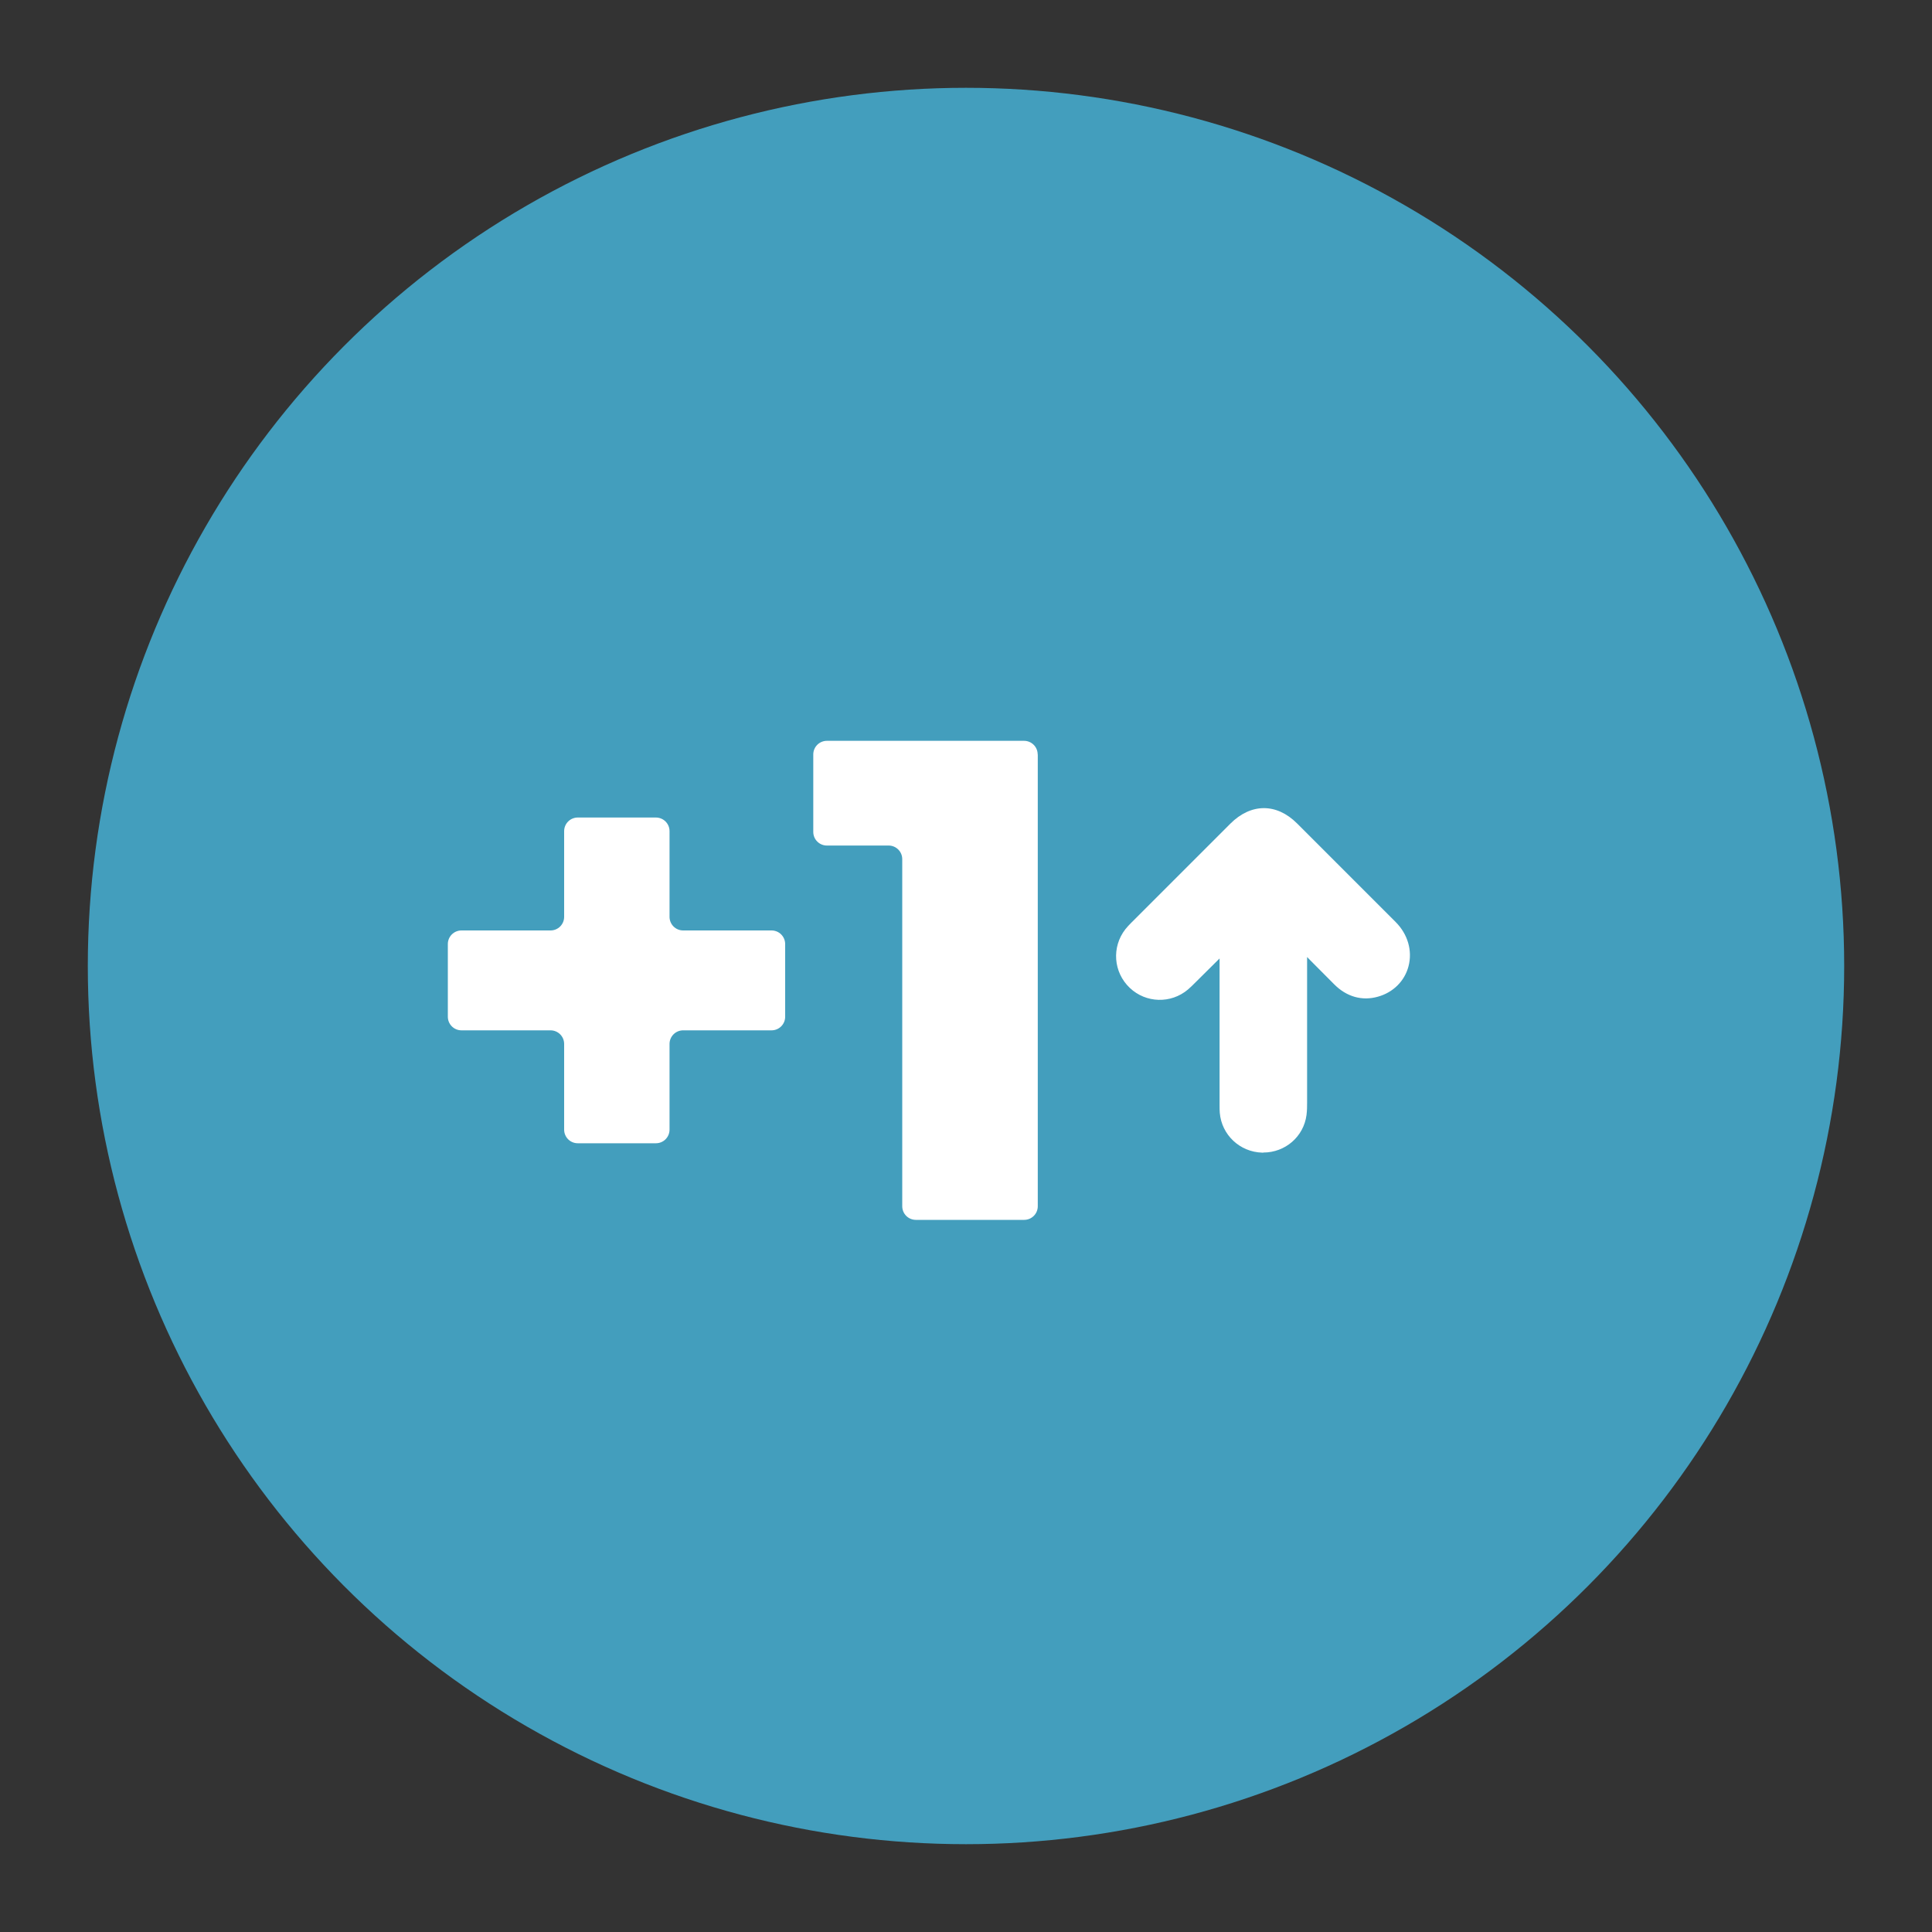 <?xml version="1.0" encoding="UTF-8"?><svg id="Layer_1" xmlns="http://www.w3.org/2000/svg" width="200" height="200" viewBox="0 0 200 200"><rect x="0" y="0" width="200" height="200" fill="#333333" stroke="none"/><defs><style>.cls-1{fill:#fff;}.cls-2{fill:#439ebd;}</style></defs><circle class="cls-2" cx="100" cy="100" r="90.91"/><g><g><path class="cls-1" d="M79.87,106.66h-9.15c-.78,0-1.41,.63-1.41,1.41v8.87c0,.78-.63,1.41-1.41,1.41h-8.09c-.78,0-1.41-.63-1.41-1.41v-8.87c0-.78-.63-1.41-1.41-1.41h-9.22c-.78,0-1.41-.63-1.41-1.41v-7.52c0-.78,.63-1.41,1.41-1.41h9.22c.78,0,1.41-.63,1.41-1.41v-8.87c0-.78,.63-1.41,1.41-1.41h8.09c.78,0,1.41,.63,1.41,1.41v8.87c0,.78,.63,1.41,1.41,1.41h9.15c.78,0,1.41,.63,1.41,1.41v7.52c0,.78-.63,1.41-1.41,1.41Z"/><path class="cls-1" d="M107.43,78.11v46.76c0,.78-.63,1.41-1.41,1.41h-11.21c-.78,0-1.41-.63-1.41-1.41v-35.93c0-.78-.63-1.41-1.41-1.41h-6.39c-.78,0-1.41-.63-1.41-1.41v-8.02c0-.78,.63-1.41,1.41-1.41h20.41c.78,0,1.41,.63,1.41,1.41Z"/></g><g><path class="cls-1" d="M128.75,93.23c-2.28,2.25-4.44,4.39-6.6,6.53-.26,.26-.51,.53-.79,.77-.79,.67-1.94,.63-2.68-.08-.77-.73-.87-1.89-.21-2.73,.12-.15,.26-.29,.4-.43,3.42-3.42,6.84-6.84,10.26-10.26,1.15-1.15,2.24-1.16,3.38-.03,3.4,3.4,6.81,6.8,10.21,10.21,1.26,1.26,.86,3.1-.76,3.56-.81,.23-1.49-.05-2.07-.63-2.08-2.09-4.16-4.17-6.24-6.26-.22-.22-.41-.49-.61-.73-.08,.03-.16,.06-.24,.09,0,.27,0,.54,0,.81,0,6.7,0,13.41,0,20.11,0,.32,0,.64-.04,.96-.13,1.03-1,1.74-2.05,1.71-1.05-.03-1.87-.8-1.96-1.83-.02-.24,0-.49,0-.74,0-6.7,0-13.41,0-20.11,0-.26,0-.52,0-.91Z"/><path class="cls-1" d="M130.78,119.32s-.09,0-.13,0c-2.31-.07-4.19-1.84-4.38-4.13-.02-.26-.02-.52-.02-.78v-.16s0-15.03,0-15.03l-2.54,2.52c-.24,.24-.48,.48-.74,.7-1.76,1.48-4.34,1.41-6.01-.17-1.71-1.62-1.9-4.23-.46-6.08,.17-.22,.37-.42,.56-.62l10.3-10.3c2.14-2.14,4.79-2.15,6.91-.03,3.41,3.4,6.81,6.8,10.21,10.21,1.25,1.25,1.75,2.96,1.33,4.57-.4,1.54-1.59,2.72-3.18,3.16-1.64,.46-3.24,0-4.51-1.28l-2.42-2.43c-.13-.13-.26-.26-.39-.4v15.07c0,.37,0,.81-.06,1.28-.29,2.24-2.2,3.89-4.47,3.89Zm.47-30.03v1.86l1.36-.51c-.45-.45-.9-.9-1.36-1.35Z"/></g></g></svg>